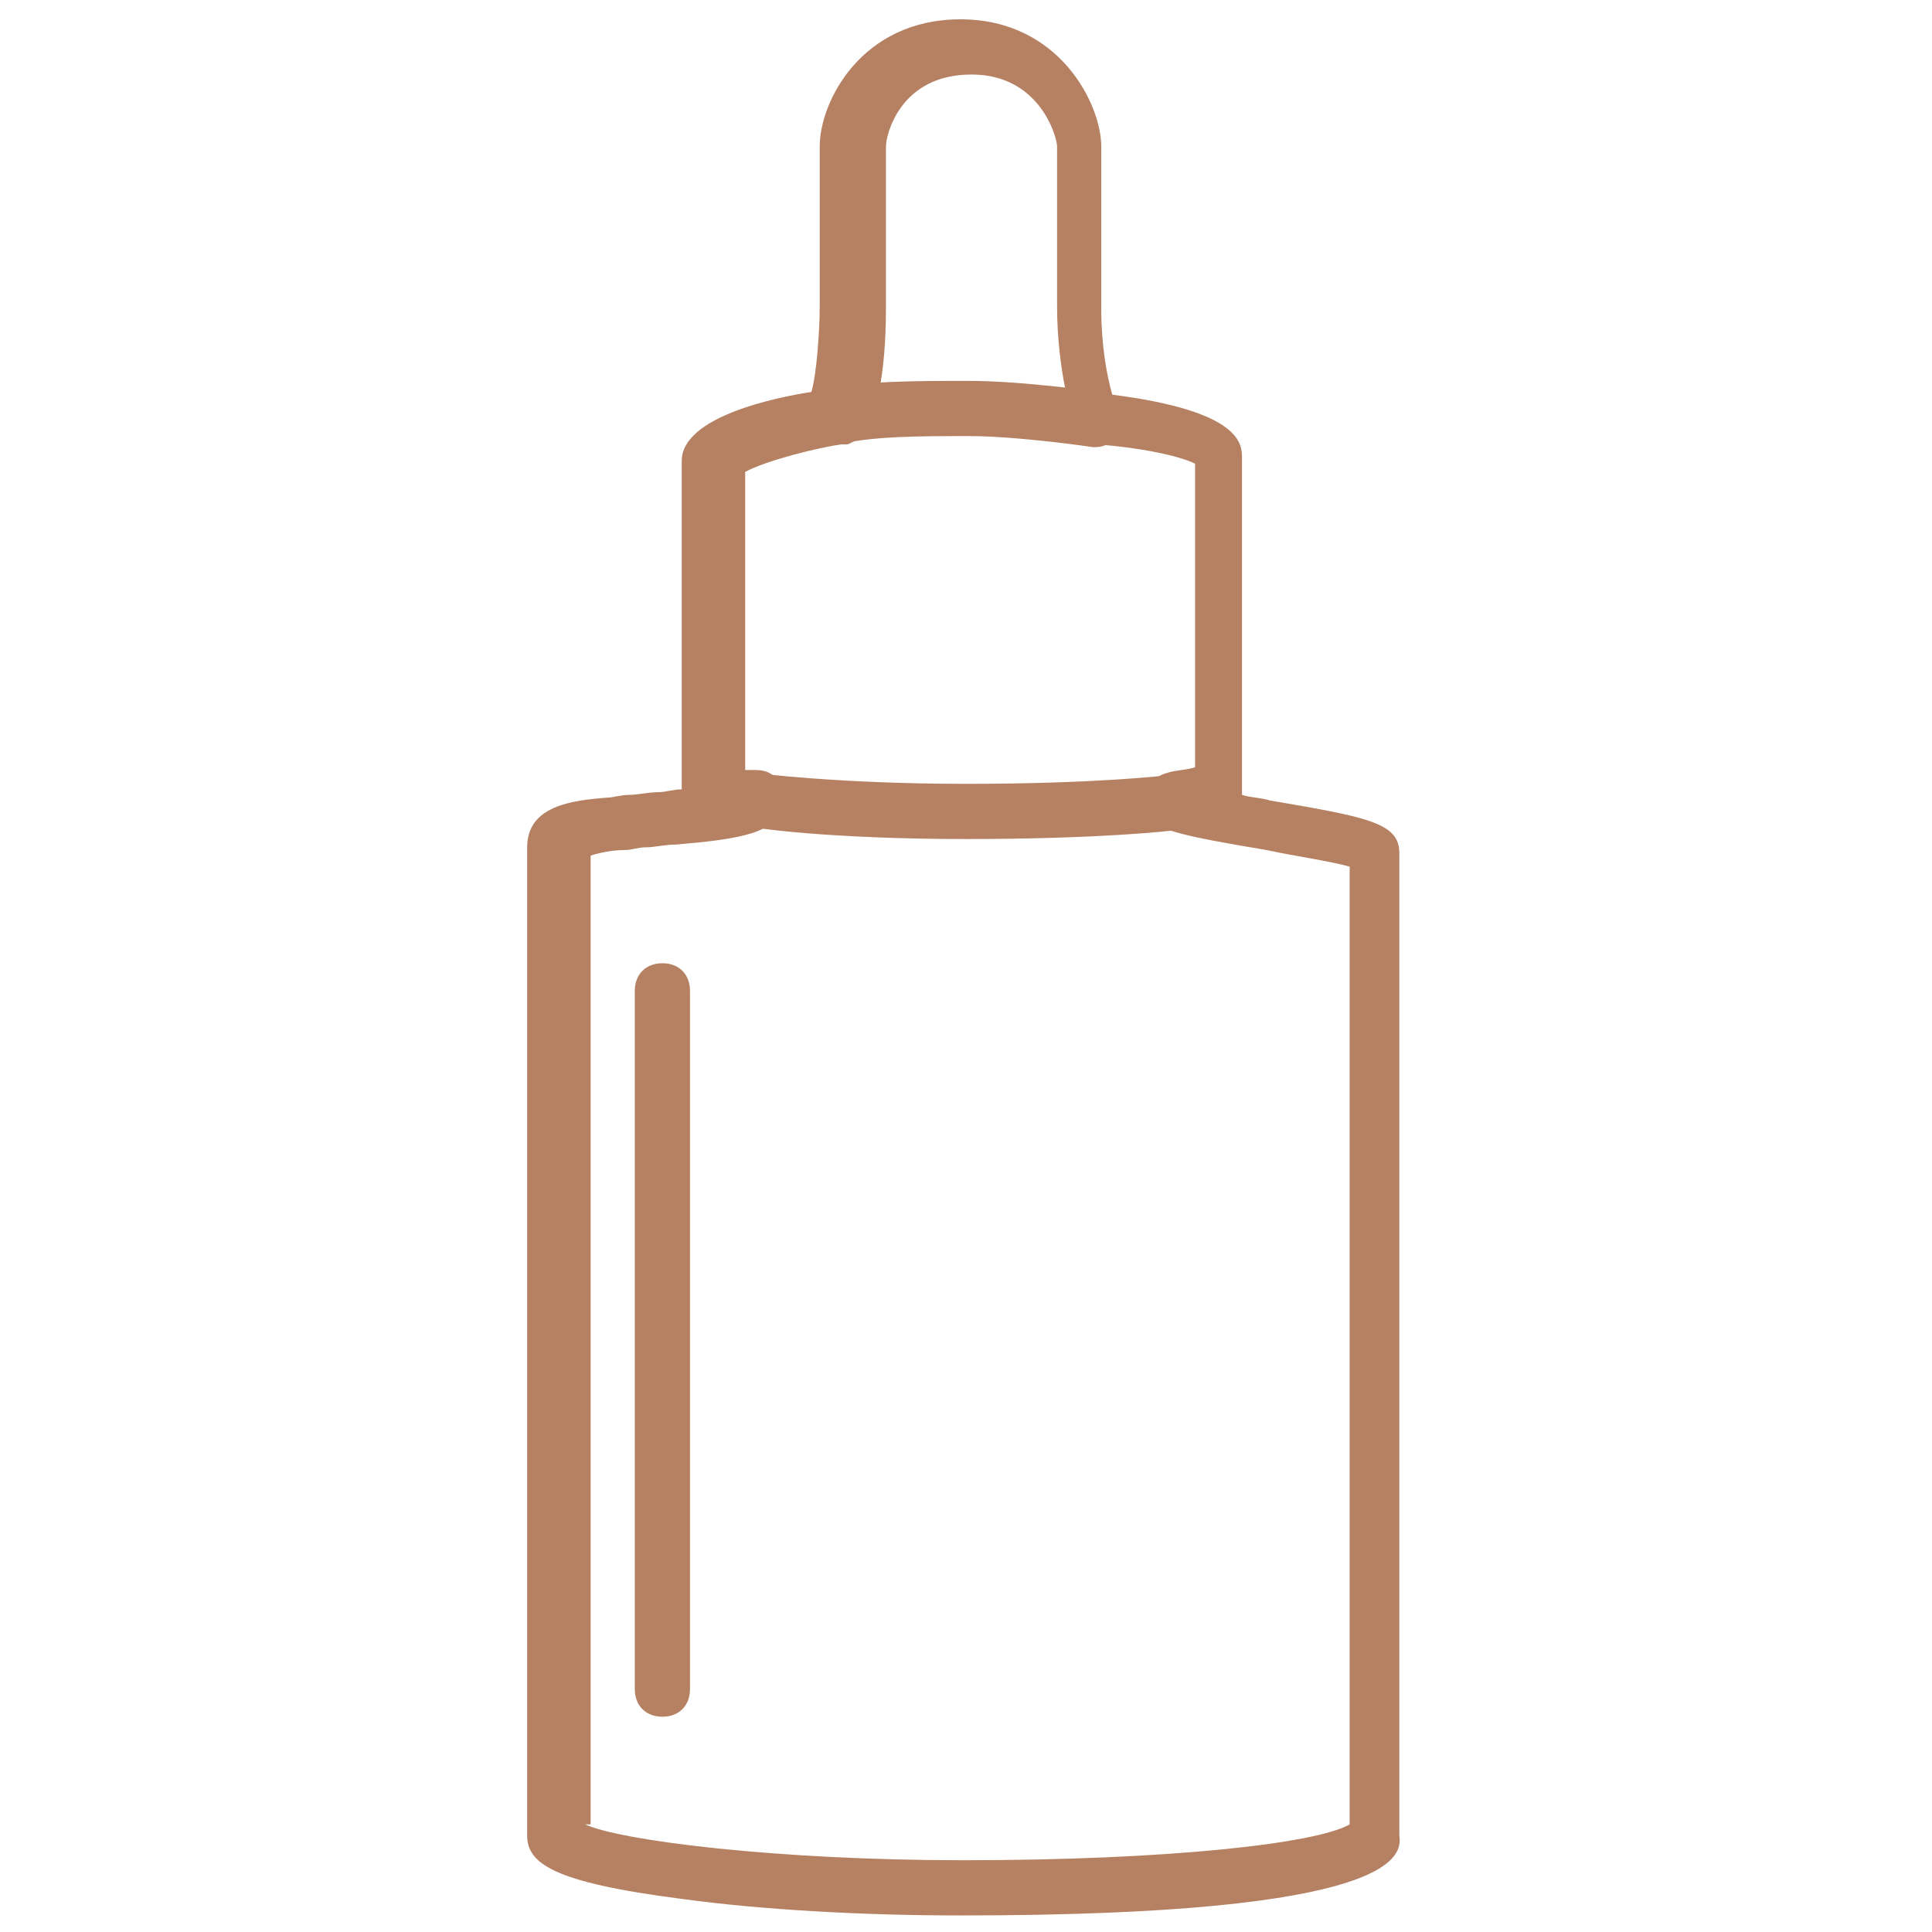 <?xml version="1.0" encoding="utf-8"?>
<!-- Generator: Adobe Illustrator 27.3.1, SVG Export Plug-In . SVG Version: 6.00 Build 0)  -->
<svg version="1.1" id="Calque_4" xmlns="http://www.w3.org/2000/svg" xmlns:xlink="http://www.w3.org/1999/xlink" x="0px" y="0px"
	 viewBox="0 0 70 70" style="enable-background:new 0 0 70 70;" xml:space="preserve">
<style type="text/css">
	.st0{fill:#B58162;}
</style>
<g>
	<path class="st0" d="M24,62.2c-0.6,0-1-0.4-1-1V35.9c0-0.6,0.4-1,1-1s1,0.4,1,1v25.3C25,61.8,24.6,62.2,24,62.2z"/>
	<path class="st0" d="M34.8,69.4c-3.5,0-7.2-0.2-10.1-0.6c-4.7-0.6-5.6-1.3-5.6-2.3V30.7c0-1.5,1.6-1.7,2.9-1.8
		c0.2,0,0.5-0.1,0.8-0.1c0.3,0,0.7-0.1,1.1-0.1c0.2,0,0.5-0.1,0.8-0.1c0,0,0,0,0,0V16.7c0-1.6,3.4-2.3,4.7-2.5
		c0.2-0.7,0.3-2.3,0.3-3.1V5.3c0-1.6,1.5-4.6,5.1-4.6c3.6,0,5.1,3.1,5.1,4.6v5.9c0,1.3,0.2,2.4,0.4,3.1c4.7,0.6,4.7,1.8,4.7,2.3
		v11.9c0,0.1,0,0.2,0,0.3c0.3,0.1,0.7,0.1,1,0.2c3.5,0.6,4.7,0.8,4.7,1.9v35.6C50.8,67.2,50.8,69.4,34.8,69.4z M21.2,66.1
		c1.3,0.6,7,1.3,13.7,1.3c7.4,0,12.8-0.6,14-1.3V31.4c-0.7-0.2-2.1-0.4-3-0.6c-3-0.5-3.8-0.7-4.2-1.1c-0.2-0.3-0.3-0.7-0.2-1
		c0.1-0.3,0.4-0.6,0.8-0.7c0.3-0.1,0.7-0.1,1-0.2v-11c-0.6-0.3-2.1-0.6-3.6-0.7c-0.4,0-0.7-0.3-0.8-0.7c0-0.1-0.6-1.9-0.6-4.3V5.3
		c0-0.3-0.6-2.6-3.1-2.6c-2.6,0-3.1,2.2-3.1,2.6v5.8c0,1.4-0.1,4.6-1.4,5c-0.1,0-0.1,0-0.2,0c-0.8,0.1-2.8,0.6-3.5,1v10.8
		c0.1,0,0.2,0,0.4,0c0.3,0,0.6,0.1,0.8,0.4c0.2,0.2,0.3,0.5,0.2,0.8c-0.2,1.1-1.6,1.3-3.9,1.5c-0.4,0-0.8,0.1-1.1,0.1
		c-0.3,0-0.5,0.1-0.8,0.1c-0.4,0-0.9,0.1-1.2,0.2V66.1z"/>
	<path class="st0" d="M35,30.4c-4.9,0-7.9-0.4-8-0.5c-0.5-0.1-0.9-0.6-0.8-1.1c0.1-0.5,0.6-0.9,1.1-0.8c0,0,3,0.4,7.7,0.4
		c4.7,0,7.2-0.3,7.2-0.3c0.6-0.1,1,0.3,1.1,0.9c0.1,0.5-0.3,1-0.9,1.1C42.4,30.1,39.9,30.4,35,30.4z"/>
	<path class="st0" d="M39.7,16.2c0,0-0.1,0-0.1,0c0,0-2.7-0.4-4.5-0.4c-1.7,0-3.5,0-4.7,0.3c-0.5,0.1-1.1-0.2-1.2-0.8
		c-0.1-0.5,0.2-1.1,0.8-1.2c1.3-0.3,3.2-0.3,5.1-0.3c2,0,4.7,0.4,4.8,0.4c0.5,0.1,0.9,0.6,0.9,1.1C40.6,15.8,40.2,16.2,39.7,16.2z"
		/>
</g>
</svg>
